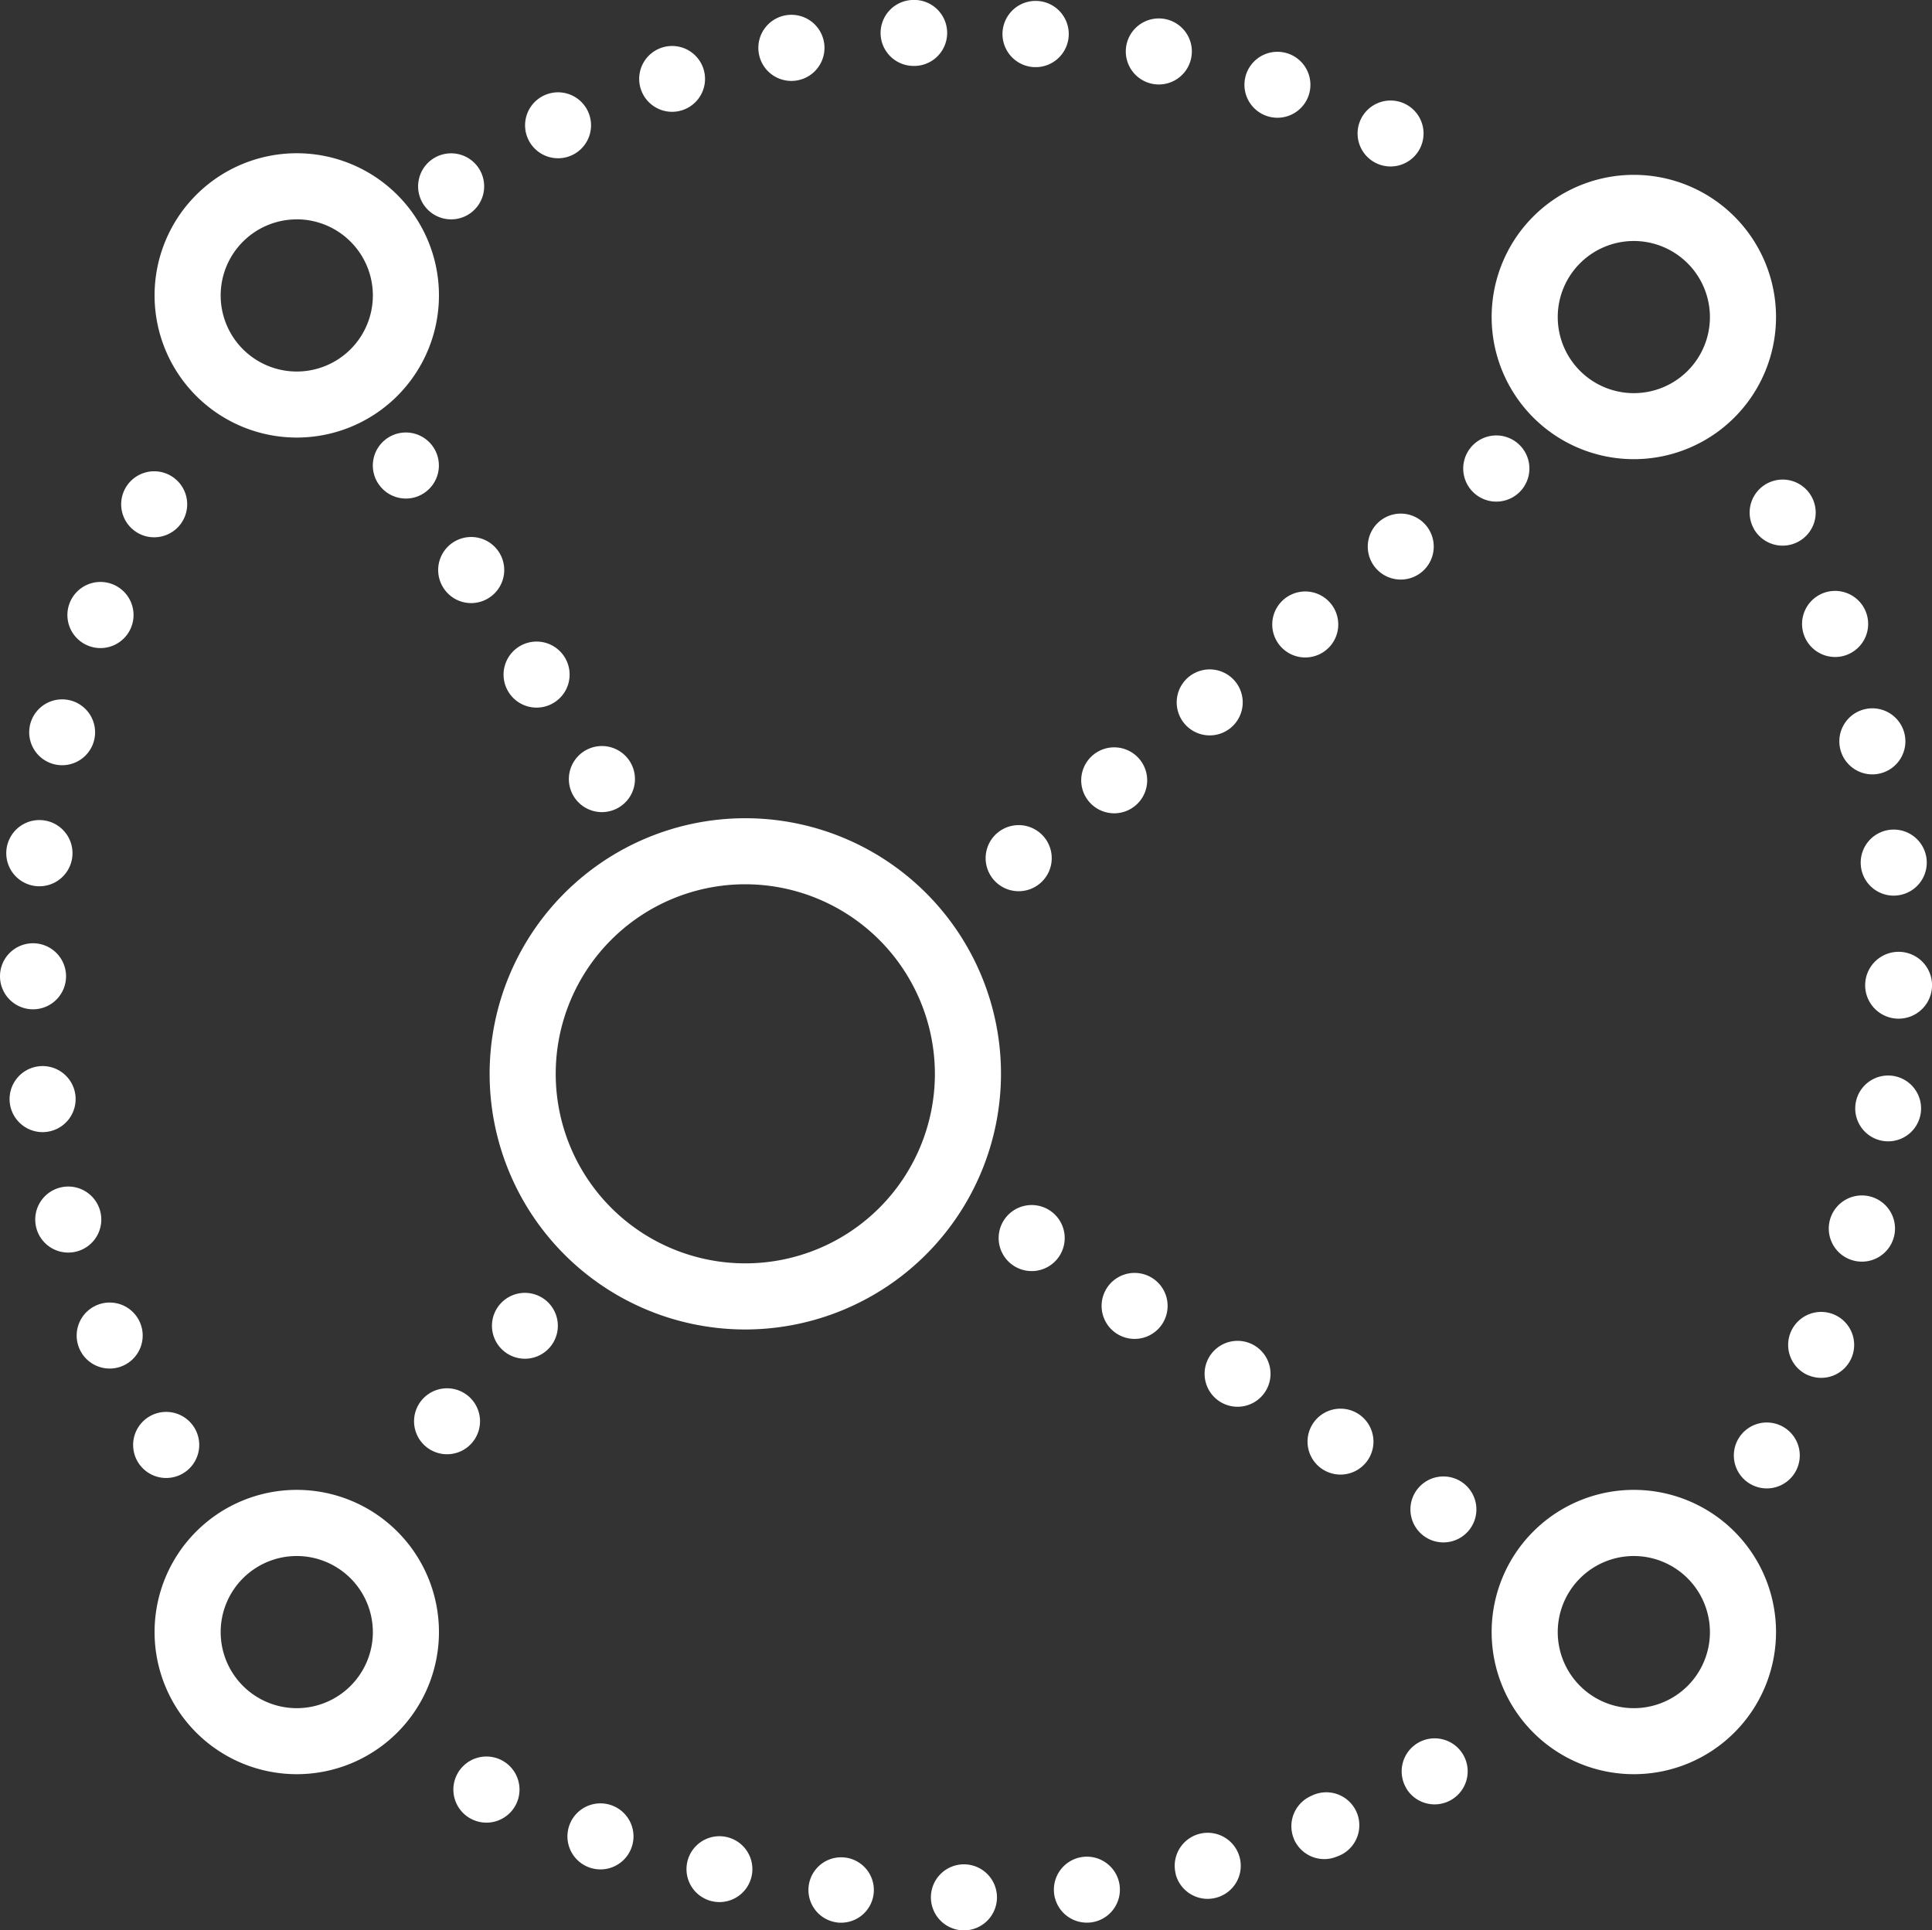 <svg xmlns="http://www.w3.org/2000/svg" xmlns:xlink="http://www.w3.org/1999/xlink" id="Group_621" data-name="Group 621" width="89.678" height="89.623" viewBox="0 0 89.678 89.623"><rect x="0" y="0" width="89.678" height="89.623" fill="#333333" stroke="none"/><defs><clipPath id="clip-path"><rect id="Rectangle_365" data-name="Rectangle 365" width="89.678" height="89.623" fill="#fff"></rect></clipPath></defs><g id="Group_620" data-name="Group 620" clip-path="url(#clip-path)"><path id="Path_698" data-name="Path 698" d="M123.074,209.621a11.868,11.868,0,1,1,11.868-11.868,11.881,11.881,0,0,1-11.868,11.868m0-20.67a8.8,8.8,0,1,0,8.8,8.8,8.812,8.812,0,0,0-8.8-8.8" transform="translate(-88.479 -147.896)" fill="#fff"></path><path id="Path_699" data-name="Path 699" d="M41.72,48.032a6.6,6.6,0,1,1,6.6-6.6,6.6,6.6,0,0,1-6.6,6.6m0-10.13a3.532,3.532,0,1,0,3.532,3.532A3.536,3.536,0,0,0,41.72,37.9" transform="translate(-27.945 -27.717)" fill="#fff"></path><path id="Path_700" data-name="Path 700" d="M345.4,52.94a6.6,6.6,0,1,1,6.6-6.6,6.6,6.6,0,0,1-6.6,6.6m0-10.129a3.532,3.532,0,1,0,3.532,3.532,3.536,3.536,0,0,0-3.532-3.532" transform="translate(-269.562 -31.622)" fill="#fff"></path><path id="Path_701" data-name="Path 701" d="M345.4,351.684a6.6,6.6,0,1,1,6.6-6.6,6.6,6.6,0,0,1-6.6,6.6m0-10.129a3.532,3.532,0,1,0,3.532,3.532,3.536,3.536,0,0,0-3.532-3.532" transform="translate(-269.562 -269.312)" fill="#fff"></path><path id="Path_702" data-name="Path 702" d="M41.72,351.684a6.6,6.6,0,1,1,6.6-6.6,6.6,6.6,0,0,1-6.6,6.6m0-10.129a3.532,3.532,0,1,0,3.532,3.532,3.536,3.536,0,0,0-3.532-3.532" transform="translate(-27.945 -269.312)" fill="#fff"></path><path id="Path_703" data-name="Path 703" d="M94.019,115.166a1.534,1.534,0,1,1,1.3.72,1.534,1.534,0,0,1-1.3-.72m-3.033-4.854a1.533,1.533,0,1,1,1.3.722,1.53,1.53,0,0,1-1.3-.722m-3.033-4.852a1.533,1.533,0,1,1,2.111.486,1.526,1.526,0,0,1-2.111-.486m-3.033-4.852a1.533,1.533,0,1,1,2.111.486,1.509,1.509,0,0,1-.809.233,1.53,1.53,0,0,1-1.3-.719" transform="translate(-67.38 -78.181)" fill="#fff"></path><path id="Path_704" data-name="Path 704" d="M224.206,119.545a1.534,1.534,0,1,1,1.189.564,1.532,1.532,0,0,1-1.189-.564m4.435-3.617a1.531,1.531,0,1,1,1.187.564,1.532,1.532,0,0,1-1.187-.564m4.433-3.617a1.532,1.532,0,1,1,1.189.564,1.532,1.532,0,0,1-1.189-.564m4.435-3.618a1.532,1.532,0,1,1,1.188.564,1.531,1.531,0,0,1-1.188-.564m4.433-3.617a1.531,1.531,0,1,1,1.189.564,1.532,1.532,0,0,1-1.189-.564m4.435-3.617a1.536,1.536,0,1,1,1.187.562,1.534,1.534,0,0,1-1.187-.562" transform="translate(-178.11 -78.732)" fill="#fff"></path><path id="Path_705" data-name="Path 705" d="M246.623,289.172a1.531,1.531,0,1,1,.842.253,1.535,1.535,0,0,1-.842-.253m-4.778-3.15a1.53,1.53,0,1,1,.842.254,1.532,1.532,0,0,1-.842-.254m-4.778-3.149a1.53,1.53,0,1,1,.842.254,1.532,1.532,0,0,1-.842-.254m-4.778-3.149a1.532,1.532,0,1,1,.842.253,1.532,1.532,0,0,1-.842-.253m-4.778-3.149a1.533,1.533,0,1,1,.842.253,1.534,1.534,0,0,1-.842-.253" transform="translate(-180.467 -217.814)" fill="#fff"></path><path id="Path_706" data-name="Path 706" d="M94.59,300.821a1.531,1.531,0,1,1,.966.346,1.532,1.532,0,0,1-.966-.346m3.615-4.435a1.529,1.529,0,1,1,.967.346,1.53,1.53,0,0,1-.967-.346" transform="translate(-74.809 -233.649)" fill="#fff"></path><path id="Path_707" data-name="Path 707" d="M6.4,153.063a1.534,1.534,0,1,1,1.314.742,1.532,1.532,0,0,1-1.314-.742M3.685,147.8a1.532,1.532,0,1,1,1.406.924,1.531,1.531,0,0,1-1.406-.924m-1.991-5.575a1.533,1.533,0,1,1,1.892,1.057,1.557,1.557,0,0,1-.419.057,1.531,1.531,0,0,1-1.474-1.114M.46,136.431h0a1.533,1.533,0,1,1,1.737,1.3,1.655,1.655,0,0,1-.221.017A1.536,1.536,0,0,1,.46,136.431m-.46-5.9a1.533,1.533,0,1,1,1.551,1.514H1.533A1.533,1.533,0,0,1,0,130.531m1.653-4.208a1.537,1.537,0,1,1,.182.01,1.372,1.372,0,0,1-.182-.01m.848-5.659a1.529,1.529,0,1,1,.382.049,1.556,1.556,0,0,1-.382-.049m1.592-5.5a1.535,1.535,0,1,1,.574.11,1.535,1.535,0,0,1-.574-.11M6.4,109.93a1.532,1.532,0,1,1,.754.2,1.5,1.5,0,0,1-.754-.2" transform="translate(0 -85.185)" fill="#fff"></path><path id="Path_708" data-name="Path 708" d="M126.681,403.828a1.533,1.533,0,1,1,1.537-1.529,1.532,1.532,0,0,1-1.537,1.529Zm-5.886-.368v0a1.518,1.518,0,1,1,.182.012c-.059,0-.121,0-.182-.01m10.078-1.328a1.532,1.532,0,1,1,1.717,1.324,1.638,1.638,0,0,1-.2.012,1.531,1.531,0,0,1-1.518-1.337m-15.87.345h0a1.529,1.529,0,1,1,.333.037,1.557,1.557,0,0,1-.333-.037m21.518-1.253a1.533,1.533,0,1,1,1.876,1.087v0a1.569,1.569,0,0,1-.4.053,1.532,1.532,0,0,1-1.48-1.138m-27.191-.309a1.533,1.533,0,1,1,.488.08,1.566,1.566,0,0,1-.488-.08M142,399.577a1.534,1.534,0,0,1,.826-2v0A1.532,1.532,0,1,1,144,400.4a1.5,1.5,0,0,1-.589.119,1.534,1.534,0,0,1-1.414-.944m-38.16-.909h0a1.535,1.535,0,1,1,.685.161,1.51,1.51,0,0,1-.683-.161m43.372-1.451a1.532,1.532,0,1,1,2.095.554h0a1.532,1.532,0,0,1-2.1-.554" transform="translate(-81.942 -314.205)" fill="#fff"></path><path id="Path_709" data-name="Path 709" d="M394.555,155.587a1.53,1.53,0,1,1,.754.2,1.529,1.529,0,0,1-.754-.2m2.685-5.05a1.532,1.532,0,1,1,2.007-.82v0a1.532,1.532,0,0,1-2.007.817m2.07-5.332a1.537,1.537,0,1,1,.419.057,1.557,1.557,0,0,1-.419-.057m1.4-5.547a1.528,1.528,0,1,1,.233.018,1.491,1.491,0,0,1-.233-.018m.7-5.677a1.552,1.552,0,1,1,.037,0Zm-1.731-7.079h0a1.533,1.533,0,1,1,1.688,1.357,1.5,1.5,0,0,1-.168.01,1.532,1.532,0,0,1-1.521-1.367m-.956-5.432a1.533,1.533,0,1,1,1.854,1.124,1.508,1.508,0,0,1-.366.045,1.534,1.534,0,0,1-1.488-1.169m-1.668-5.254a1.534,1.534,0,1,1,1.987.867,1.486,1.486,0,0,1-.558.106,1.535,1.535,0,0,1-1.429-.973m-2.348-4.989a1.533,1.533,0,1,1,2.082.6,1.515,1.515,0,0,1-.742.192,1.531,1.531,0,0,1-1.341-.789" transform="translate(-313.301 -86.683)" fill="#fff"></path><path id="Path_710" data-name="Path 710" d="M95.224,9.5a1.533,1.533,0,1,1,2.124.429,1.515,1.515,0,0,1-.846.255A1.531,1.531,0,0,1,95.224,9.5M139.407,7.56a1.531,1.531,0,1,1,.7.169,1.534,1.534,0,0,1-.7-.169M100.086,6.485a1.531,1.531,0,1,1,1.379.863,1.535,1.535,0,0,1-1.379-.863m34.257-1.106h0a1.531,1.531,0,1,1,.511.088,1.534,1.534,0,0,1-.511-.088M105.306,4.141a1.528,1.528,0,1,1,1.455,1.05,1.53,1.53,0,0,1-1.455-1.05m23.727-.252a1.533,1.533,0,1,1,.317.033,1.517,1.517,0,0,1-.317-.033M110.787,2.508a1.535,1.535,0,1,1,1.506,1.249,1.532,1.532,0,0,1-1.506-1.249m12.785.609a1.538,1.538,0,1,1,.117,0c-.039,0-.077,0-.117,0m-7.135-1.5A1.533,1.533,0,0,1,117.883,0h0a1.533,1.533,0,1,1,.168,3.061v0c-.028,0-.057,0-.086,0a1.534,1.534,0,0,1-1.529-1.449" transform="translate(-75.56 0)" fill="#fff"></path></g></svg>